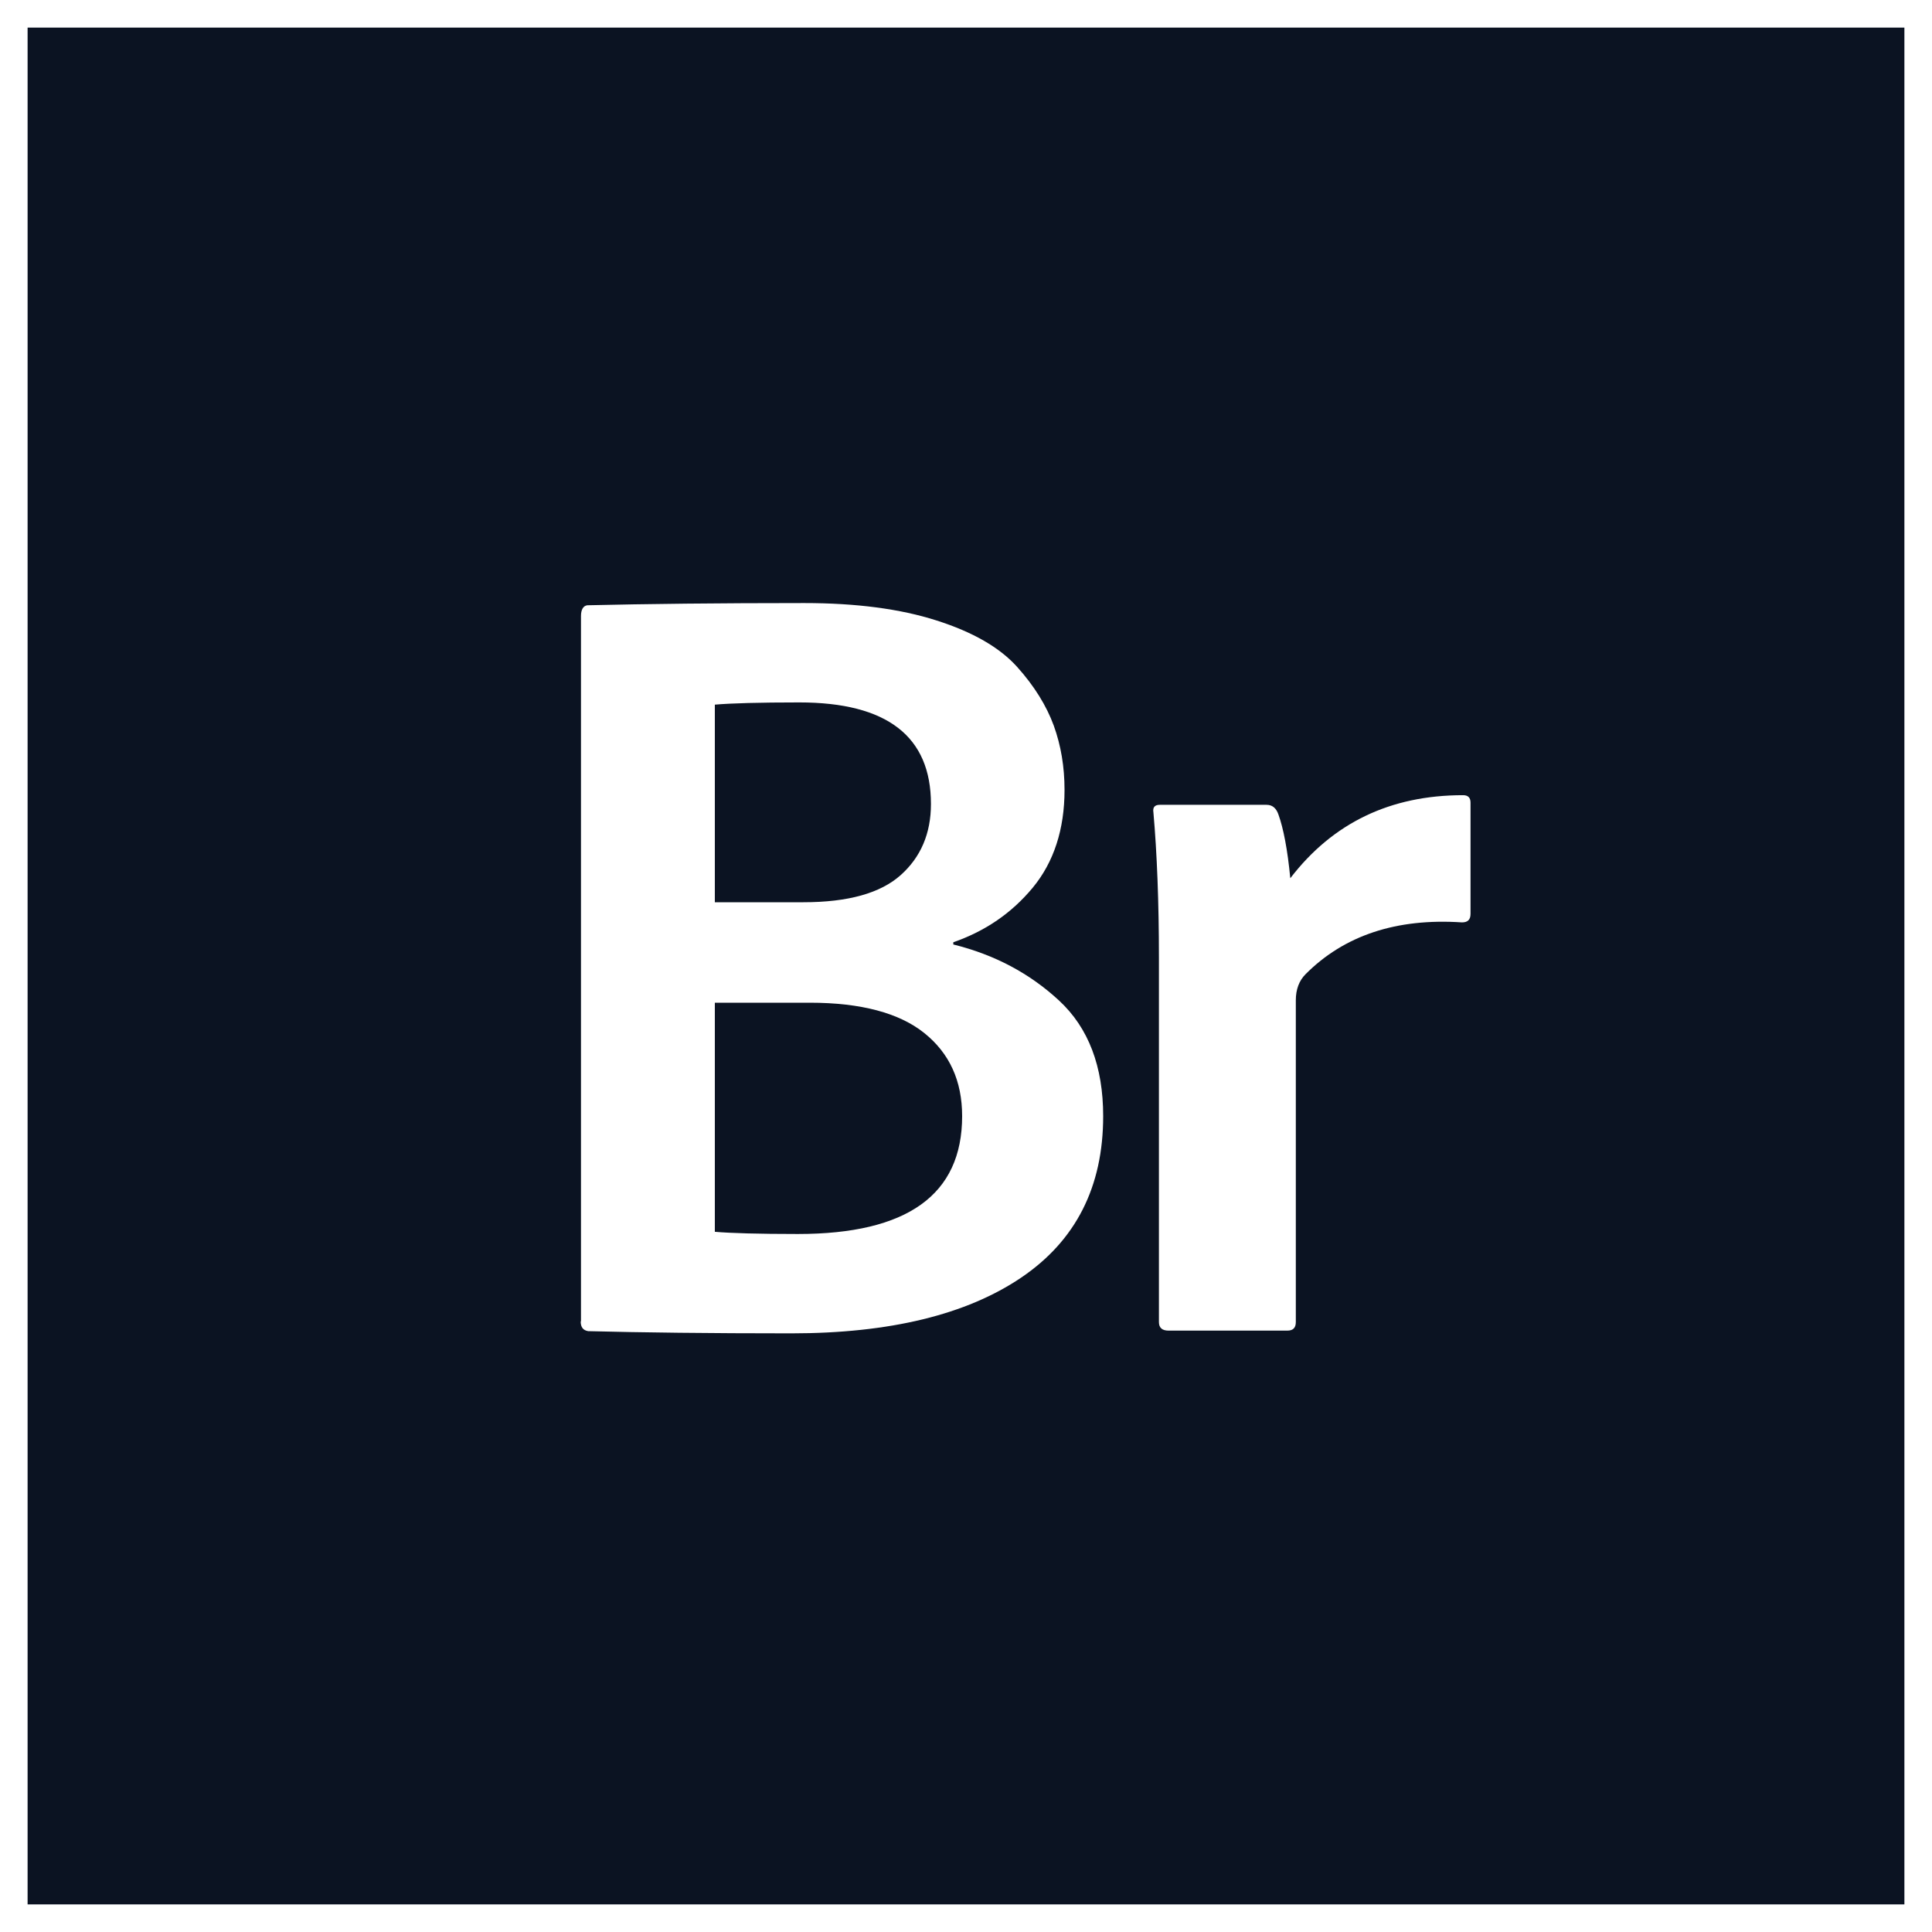 <svg width="70" height="70" viewBox="0 0 70 70" fill="none" xmlns="http://www.w3.org/2000/svg">
<rect x="0" y="0" width="70" height="70" fill="#808080" stroke="none"/>
<rect x="0.5" y="0.5" width="69" height="69" fill="#0B1322" stroke="white"/>
<path d="M21.05 47.87V22.32C21.05 22.09 21.13 21.95 21.28 21.93C23.42 21.88 26.04 21.85 29.14 21.85C31.02 21.85 32.62 22.06 33.93 22.48C35.25 22.9 36.22 23.46 36.85 24.16C37.48 24.86 37.92 25.58 38.18 26.29C38.44 27.01 38.57 27.78 38.57 28.62C38.57 30.05 38.18 31.24 37.42 32.16C36.65 33.09 35.69 33.74 34.54 34.14V34.22C36.03 34.59 37.3 35.26 38.37 36.25C39.44 37.24 39.97 38.64 39.97 40.44C39.97 43 38.98 44.95 37 46.29C35.02 47.63 32.24 48.31 28.67 48.31C25.7 48.31 23.24 48.28 21.31 48.23C21.13 48.2 21.04 48.09 21.04 47.88L21.05 47.87ZM25.9 25.53V32.69H29.11C30.73 32.69 31.9 32.36 32.63 31.71C33.36 31.06 33.73 30.2 33.73 29.13C33.73 26.68 32.14 25.45 28.96 25.45C27.5 25.45 26.48 25.48 25.91 25.53H25.9ZM25.9 36.33V44.63C26.47 44.68 27.48 44.71 28.91 44.71C32.87 44.71 34.86 43.29 34.86 40.44C34.86 39.16 34.4 38.16 33.49 37.43C32.58 36.7 31.19 36.33 29.34 36.33H25.9Z" fill="white"/>
<path d="M42.02 29.16H45.89C46.1 29.16 46.24 29.28 46.32 29.511C46.5 30.011 46.65 30.78 46.75 31.82C48.29 29.811 50.38 28.811 53.01 28.811C53.19 28.811 53.28 28.901 53.28 29.081V33.111C53.28 33.321 53.18 33.42 52.97 33.42C50.6 33.261 48.7 33.891 47.3 35.3C47.07 35.531 46.95 35.85 46.95 36.24V47.901C46.95 48.111 46.85 48.211 46.64 48.211H42.34C42.11 48.211 41.99 48.111 41.99 47.901V34.711C41.99 32.681 41.92 30.91 41.79 29.43C41.76 29.25 41.84 29.16 42.02 29.16Z" fill="white"/>
</svg>
